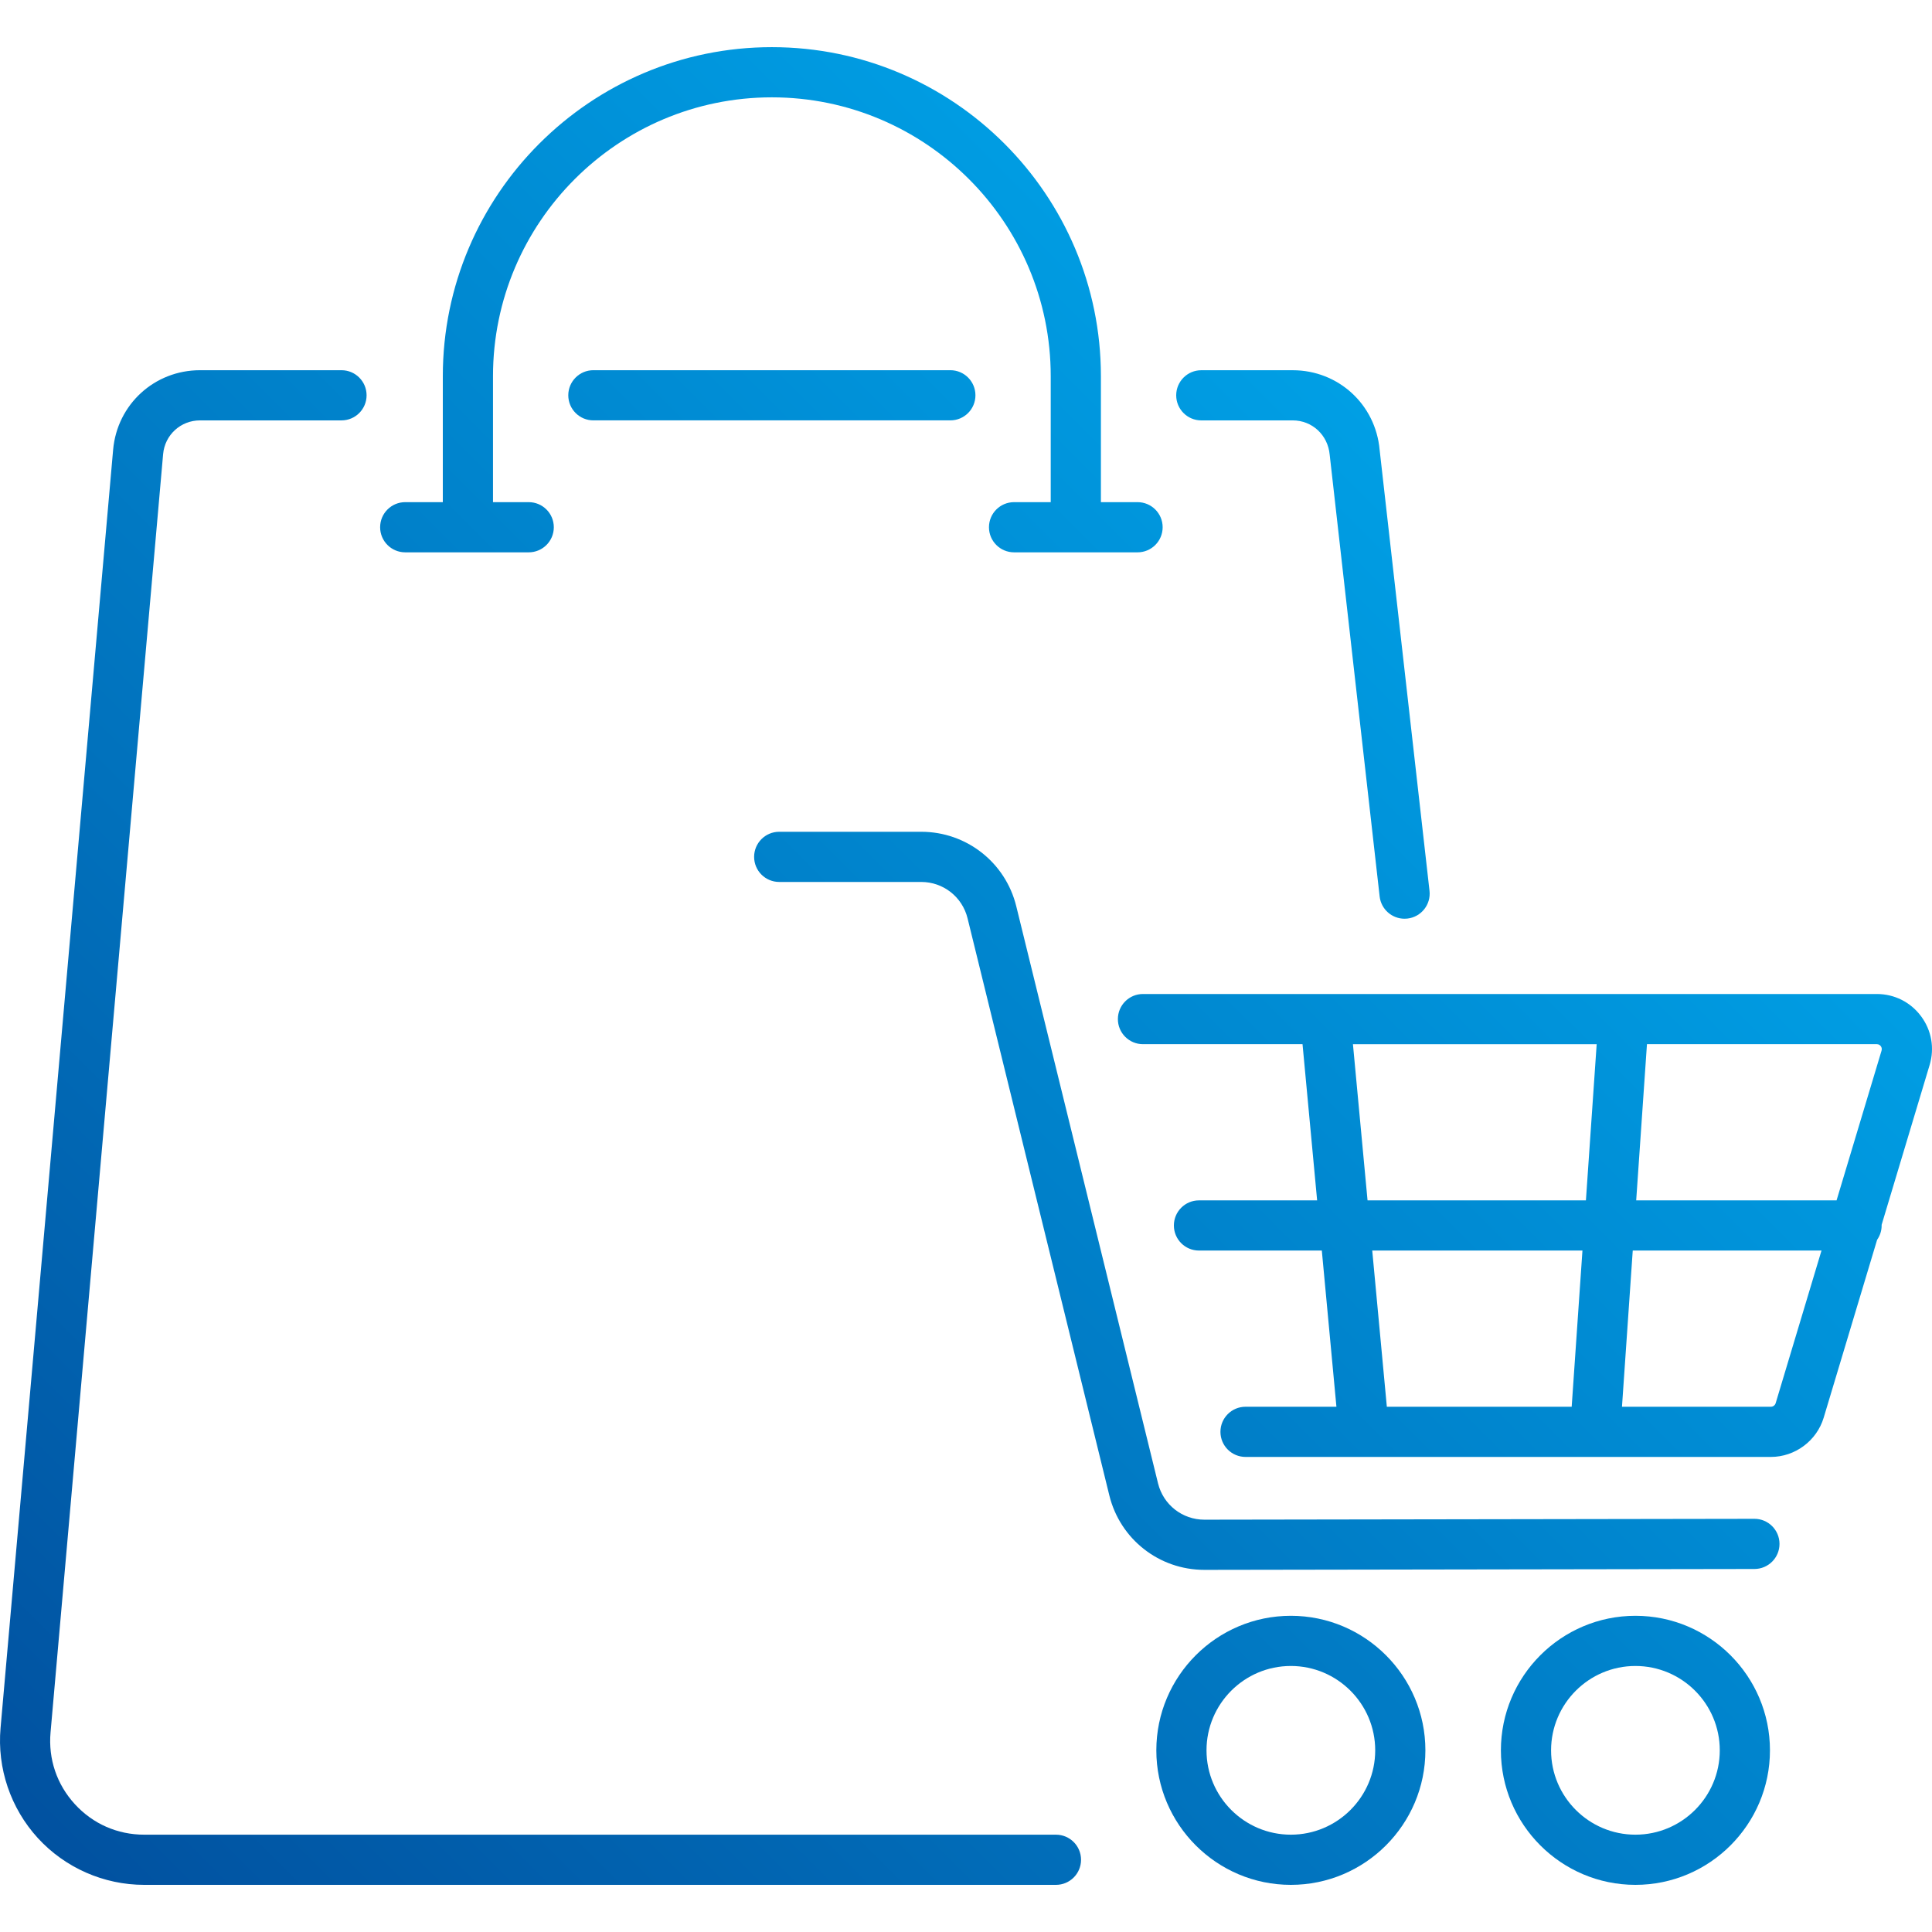 <?xml version="1.0" encoding="UTF-8"?>
<svg id="Ebene_1" xmlns="http://www.w3.org/2000/svg" xmlns:xlink="http://www.w3.org/1999/xlink" baseProfile="tiny" version="1.2" viewBox="0 0 150 150">
  <!-- Generator: Adobe Illustrator 29.5.1, SVG Export Plug-In . SVG Version: 2.1.0 Build 141)  -->
  <defs>
    <linearGradient id="Neues_Verlaufsfeld_1" data-name="Neues Verlaufsfeld 1" x1="-26.949" y1="119.465" x2="102.678" y2="-10.162" gradientUnits="userSpaceOnUse">
      <stop offset="0" stop-color="#014f9e"/>
      <stop offset="1" stop-color="#00adf1"/>
    </linearGradient>
    <linearGradient id="Neues_Verlaufsfeld_11" data-name="Neues Verlaufsfeld 1" x1="44.851" y1="191.266" x2="174.478" y2="61.638" xlink:href="#Neues_Verlaufsfeld_1"/>
    <linearGradient id="Neues_Verlaufsfeld_12" data-name="Neues Verlaufsfeld 1" x1="58.227" y1="204.642" x2="187.855" y2="75.014" xlink:href="#Neues_Verlaufsfeld_1"/>
    <linearGradient id="Neues_Verlaufsfeld_13" data-name="Neues Verlaufsfeld 1" x1="22.569" y1="168.984" x2="152.197" y2="39.356" xlink:href="#Neues_Verlaufsfeld_1"/>
    <linearGradient id="Neues_Verlaufsfeld_14" data-name="Neues Verlaufsfeld 1" x1="31.163" y1="177.577" x2="160.79" y2="47.95" xlink:href="#Neues_Verlaufsfeld_1"/>
    <linearGradient id="Neues_Verlaufsfeld_15" data-name="Neues Verlaufsfeld 1" x1="-27.898" y1="118.516" x2="101.729" y2="-11.111" xlink:href="#Neues_Verlaufsfeld_1"/>
    <linearGradient id="Neues_Verlaufsfeld_16" data-name="Neues Verlaufsfeld 1" x1="-5.562" y1="140.852" x2="124.065" y2="11.225" xlink:href="#Neues_Verlaufsfeld_1"/>
    <linearGradient id="Neues_Verlaufsfeld_17" data-name="Neues Verlaufsfeld 1" x1="2.39" y1="148.804" x2="132.017" y2="19.177" xlink:href="#Neues_Verlaufsfeld_1"/>
  </defs>
  <path d="M31.461,42.883h9.589c1.076,0,1.948-.872,1.948-1.948s-.872-1.948-1.948-1.948h-2.774v-9.78c0-11.938,9.713-21.65,21.651-21.65s21.651,9.713,21.651,21.65v9.78h-2.847c-1.076,0-1.948.872-1.948,1.948s.872,1.948,1.948,1.948h9.589c1.076,0,1.948-.872,1.948-1.948s-.872-1.948-1.948-1.948h-2.846v-9.78c0-14.086-11.46-25.546-25.547-25.546s-25.547,11.46-25.547,25.546v9.78h-2.919c-1.076,0-1.948.872-1.948,1.948s.872,1.948,1.948,1.948Z" fill="url(#Neues_Verlaufsfeld_1)"/>
  <path d="M100.222,125.45c-5.759,0-10.445,4.686-10.445,10.445s4.686,10.445,10.445,10.445,10.445-4.686,10.445-10.445-4.686-10.445-10.445-10.445ZM100.222,142.444c-3.611,0-6.549-2.938-6.549-6.549s2.938-6.549,6.549-6.549,6.549,2.938,6.549,6.549-2.938,6.549-6.549,6.549Z" fill="url(#Neues_Verlaufsfeld_11)"/>
  <path d="M126.974,125.45c-5.759,0-10.445,4.686-10.445,10.445s4.686,10.445,10.445,10.445,10.445-4.686,10.445-10.445-4.686-10.445-10.445-10.445ZM126.974,142.444c-3.611,0-6.549-2.938-6.549-6.549s2.938-6.549,6.549-6.549,6.549,2.938,6.549,6.549-2.938,6.549-6.549,6.549Z" fill="url(#Neues_Verlaufsfeld_12)"/>
  <path d="M136.213,117.92h-.003l-42.698.068h-.006c-1.709,0-3.187-1.159-3.596-2.82l-11.006-44.802c-.836-3.407-3.871-5.787-7.379-5.787h-11.027c-1.076,0-1.948.872-1.948,1.948s.872,1.948,1.948,1.948h11.027c1.709,0,3.188,1.16,3.596,2.82l11.006,44.802c.837,3.409,3.87,5.787,7.379,5.787h.011l42.698-.068c1.076-.002,1.947-.875,1.945-1.951-.002-1.075-.873-1.945-1.948-1.945Z" fill="url(#Neues_Verlaufsfeld_13)"/>
  <path d="M149.15,78.9c-.816-1.097-2.068-1.726-3.436-1.726h-56.974c-1.076,0-1.948.872-1.948,1.948s.872,1.948,1.948,1.948h12.388l1.134,12.127h-9.174c-1.076,0-1.948.872-1.948,1.948s.872,1.948,1.948,1.948h9.538l1.134,12.127h-7.057c-1.076,0-1.948.872-1.948,1.948s.872,1.948,1.948,1.948h40.789c1.876,0,3.561-1.255,4.1-3.05l4.148-13.81c.22-.315.351-.697.351-1.11,0-.014-.004-.028-.004-.042l3.729-12.416c.394-1.31.151-2.69-.665-3.787ZM105.042,81.07h18.924l-.836,12.127h-16.954l-1.134-12.127ZM106.54,97.092h16.321l-.836,12.127h-14.351l-1.134-12.127ZM137.861,108.945c-.049.161-.2.274-.368.274h-11.563l.836-12.127h14.655l-3.56,11.853ZM146.085,81.566l-3.494,11.63h-15.557l.836-12.127h17.844c.161,0,.257.085.31.155.052.071.106.188.06.341Z" fill="url(#Neues_Verlaufsfeld_14)"/>
  <path d="M73.785,28.742h-27.716c-1.076,0-1.948.872-1.948,1.948s.872,1.948,1.948,1.948h27.716c1.076,0,1.948-.872,1.948-1.948s-.872-1.948-1.948-1.948Z" fill="url(#Neues_Verlaufsfeld_15)"/>
  <path d="M81.985,142.444H11.193c-2.072,0-3.983-.841-5.382-2.369-1.399-1.528-2.069-3.505-1.887-5.568L12.664,35.263c.132-1.496,1.364-2.624,2.865-2.624h10.985c1.076,0,1.948-.872,1.948-1.948s-.872-1.948-1.948-1.948h-10.985c-3.536,0-6.435,2.656-6.746,6.178L.043,134.163c-.275,3.12.78,6.233,2.894,8.543,2.115,2.31,5.124,3.634,8.255,3.634h70.792c1.076,0,1.948-.872,1.948-1.948s-.872-1.948-1.948-1.948Z" fill="url(#Neues_Verlaufsfeld_16)"/>
  <path d="M93.267,32.639h7.099c1.502,0,2.734,1.128,2.871,2.672l3.878,34.289c.112.995.955,1.729,1.933,1.729.073,0,.147-.004.222-.012,1.069-.121,1.838-1.085,1.717-2.154l-3.873-34.241c-.311-3.522-3.211-6.178-6.747-6.178h-7.099c-1.076,0-1.948.872-1.948,1.948s.872,1.948,1.948,1.948Z" fill="url(#Neues_Verlaufsfeld_17)"/>
</svg>